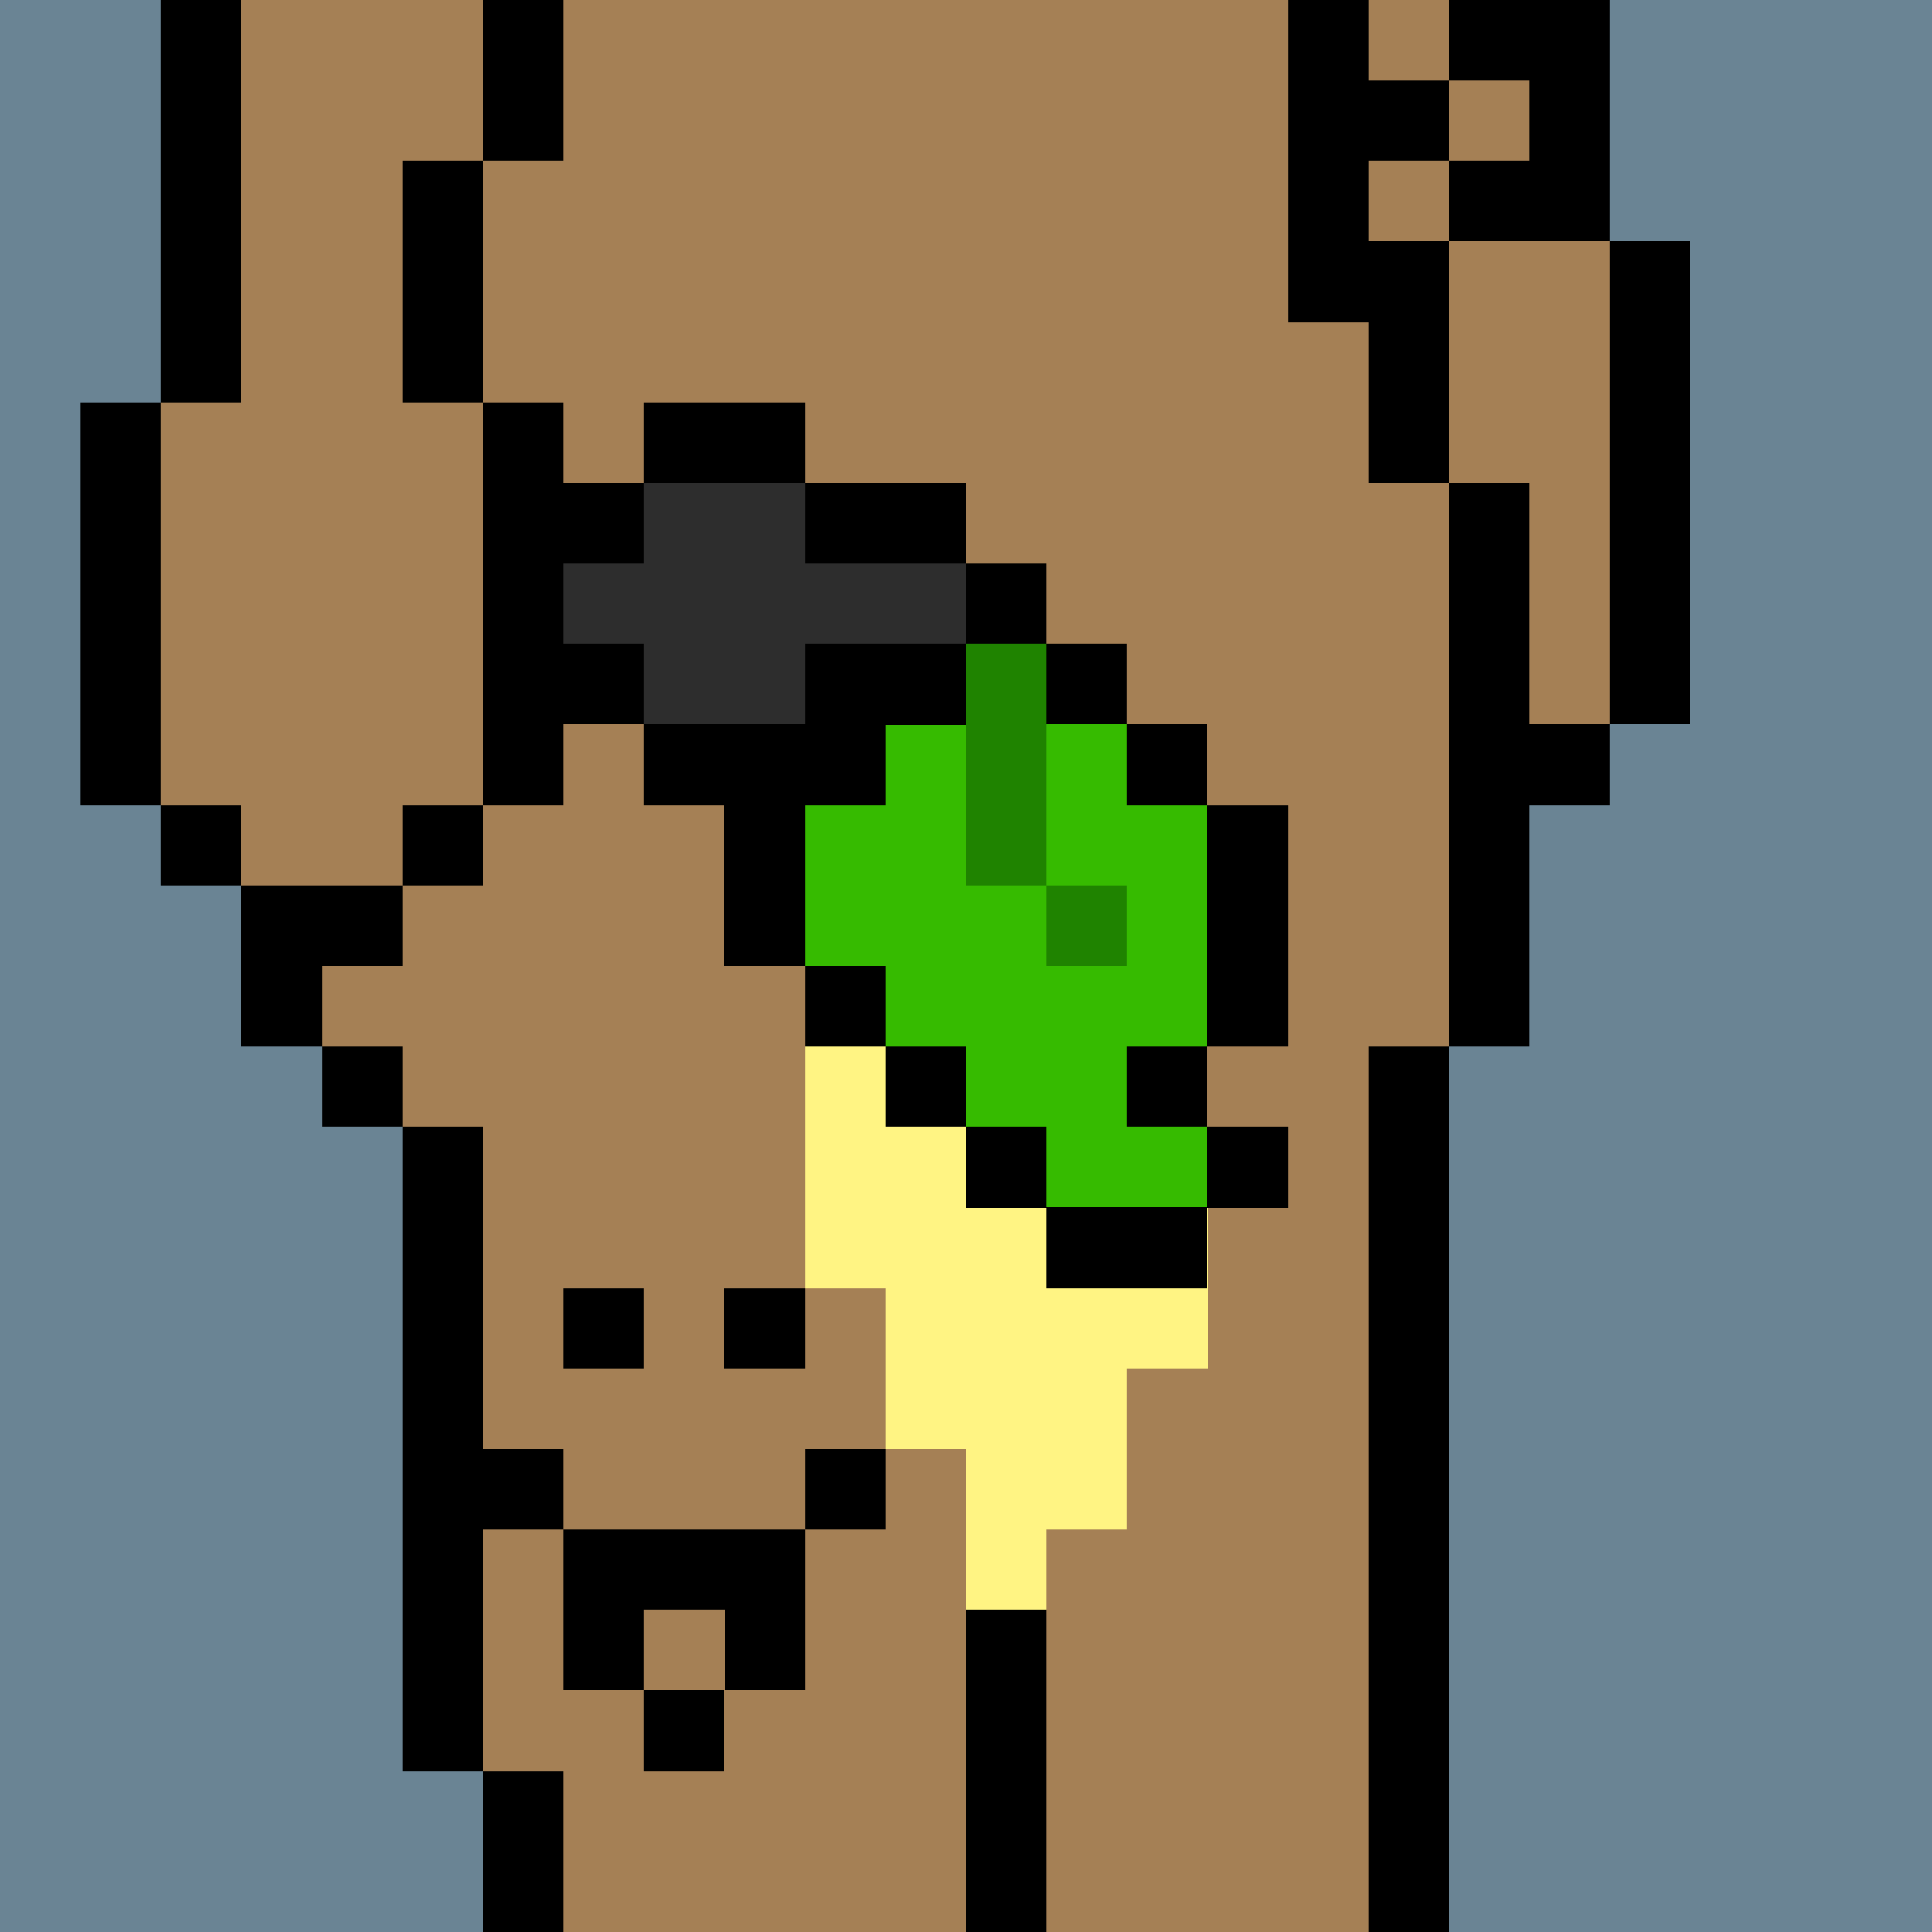 <svg width="336" height="336" viewBox="0 0 24 24" xmlns="http://www.w3.org/2000/svg" fill-rule="evenodd" shape-rendering="crispEdges"><path id="bg" fill="#6a8494" d="M0 0h24v24H0z"/><g id="bods.003"><path d="M13 24V13h-1v11h1zm-6 0v-2H6v2h1zm11 0V13h-1v11h1zM6 22v-8H5v8h1zm-1-9H4v1h1v-1zm0-2H3v2h1v-1h1v-1zm-2-1H2v1h1v-1zm3 0H5v1h1v-1zm-4 0V5H1v5h1zm5 0V5H6v5h1zm12 3v-3h1V9h-1V6h-1v7h1zm2-4V3h-1v6h1zm-3-3V4h-1v2h1zM3 5V0H2v5h1zm3 0V2H5v3h1zm11-1V0h-1v4h1zm3-1V0h-1v3h1zM7 2V0H6v2h1z"/><path fill="#a58055" d="M13 24h4V13h1V6h-1V4h-1V0H7v2H6v3h1v5H6v1H5v1H4v1h1v1h1v8h1v2h5V13h1v11zm6-21V0h-2v4h1v2h1v3h1V3h-1zM6 5H5V2h1V0H3v5H2v5h1v1h2v-1h1V5z"/></g><g id="tats.119"><path fill="hsla(0, 0%, 0%, 0.569)" d="M18 3h-1v1h1V3zm1-1h-1v1h1V2zm-1-1h-1v1h1V1zm1-1h-1v1h1V0z"/></g><g id="tats.233"><path fill="hsla(0, 0%, 0%, 0.569)" d="M9 21H8v1h1v-1zm1-2H7v2h1v-1h1v1h1v-2zm-3-1H6v1h1v-1zm4 0h-1v1h1v-1zm-3-2H7v1h1v-1zm2 0H9v1h1v-1z"/></g><g id="pube.073"><path fill="#fff483" d="M13 15v-1h-2v-1h-1v3h1v2h1v2h1v-1h1v-2h1v-3h-1v1h-1z"/></g><g id="junk.150"><path d="M13 16h2v-1h-2v1zm0-2h-1v1h1v-1zm3 0h-1v1h1v-1zm-4-1h-1v1h1v-1zm3 0h-1v1h1v-1zm-4-1h-1v1h1v-1zm5 1v-3h-1v3h1zm-6-1v-2H9v2h1zm1-3h-1v1h1V9zm4 0h-1v1h1V9zm-3-1h-1v1h1V8zm2 0h-1v1h1V8zm-3-1h-1v1h1V7zm2 0h-1v1h1V7zm-1-1h-1v1h1V6z"/><path fill="#1f8300" d="M14 11h-1v1h1v-1zm-2-3v3h1V8h-1zm0-1h-1v1h1V7z"/><path fill="#36bb00" d="M12 14h1v1h2v-1h-1v-1h1v-3h-1V9h-1v2h-1V9h-1v1h-1v2h1v1h1v1zm2-2v-1h-1v1h1z"/></g><g id="hold.079"><path d="M8 10h2V9H8v1zm0-2H7v1h1V8zm2 1h2V8h-2v1zm3-2h-1v1h1V7zM8 6H7v1h1V6zm4 0h-2v1h2V6zm-2-1H8v1h2V5z"/><path fill="#2d2d2d" d="M8 9h2V8h2V7h-2V6H8v1H7v1h1v1z"/></g></svg>
